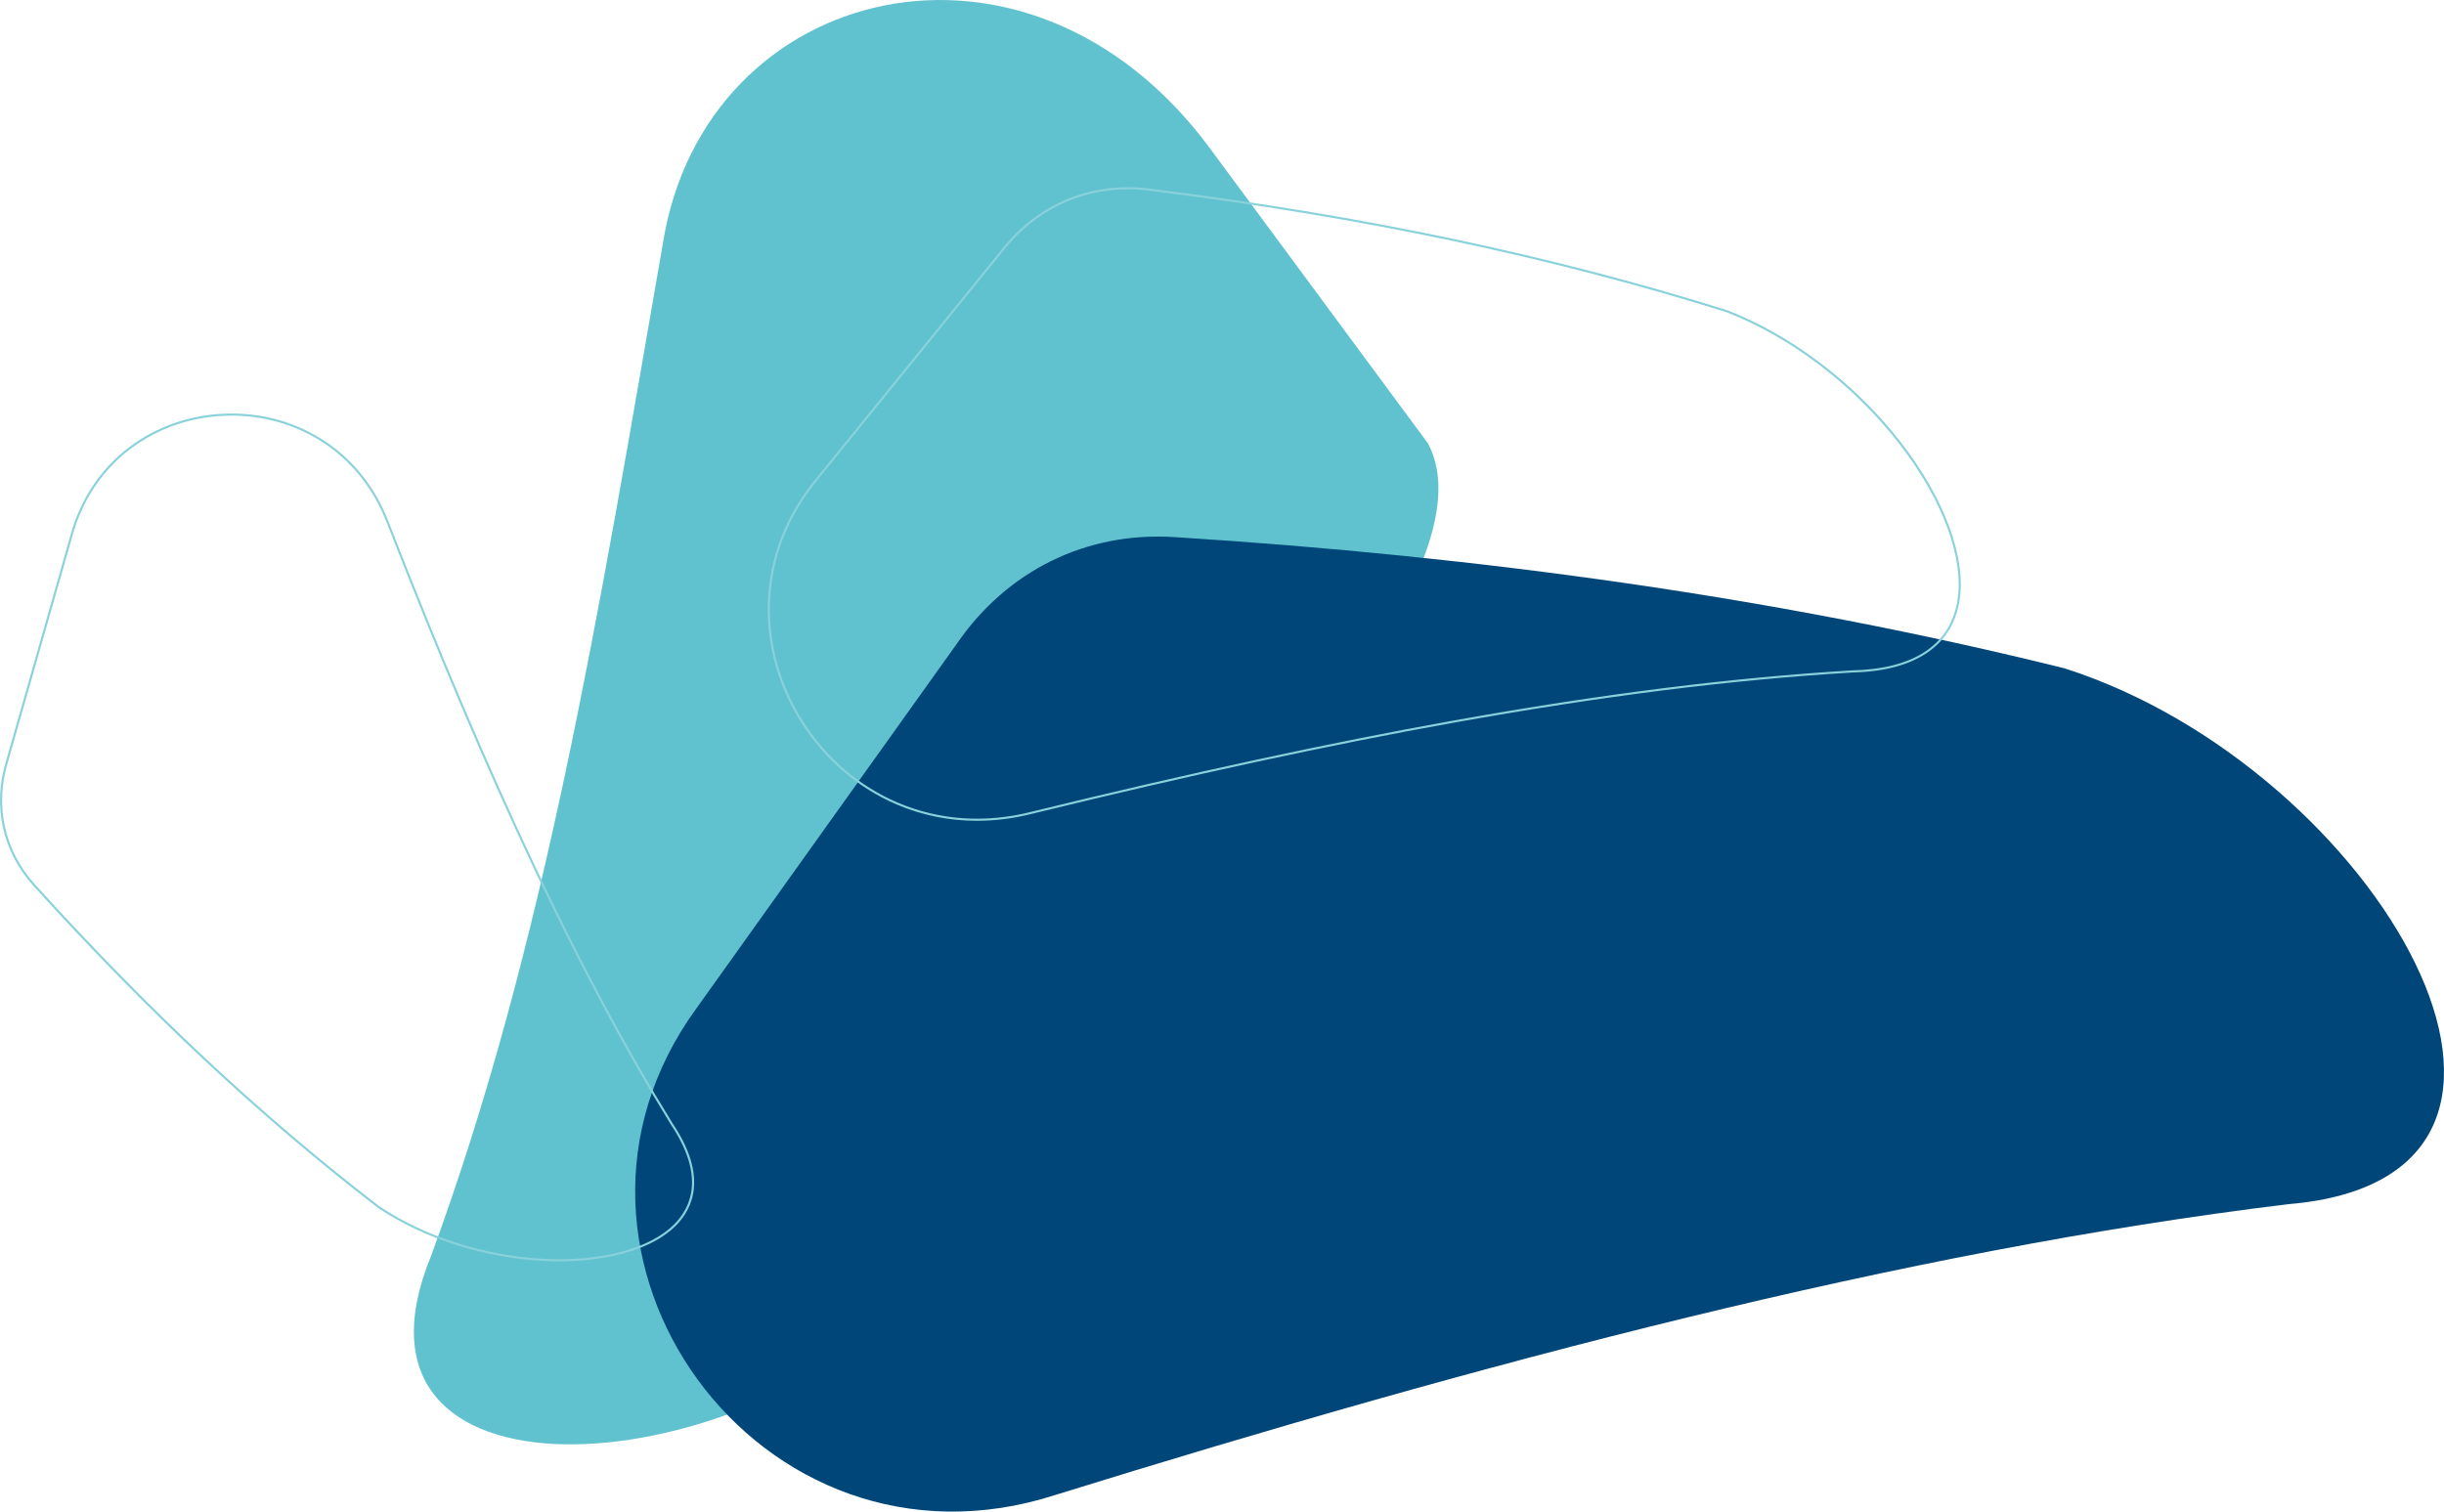 <svg xmlns="http://www.w3.org/2000/svg" version="1.1" viewBox="0 0 2298.92 1422.2">
  <defs>
    <style>
      svg g {
      animation: float 10s ease-in-out infinite;
      }

      svg g#group-1 {
      animation: float 13s ease-in-out infinite, wave 9s ease-in-out infinite;
      }

      svg g#group-2 {
      animation: float 11s ease-in-out infinite, wiggle 15s linear infinite;
      }

      svg g#group-3 {
      animation: float 14s ease-in-out infinite, pulse 10s ease-in-out infinite;
      }

      svg g#group-4 {
      animation: float 12s ease-in-out infinite, wiggle 7s ease-in-out infinite;
      }

      @keyframes float {
      0%, 100% {
      transform: translateY(0px);
      }
      50% {
      transform: translateY(-15px);
      }
      }

      @keyframes wiggle {
      0%, 100% {
      transform: translateX(0px);
      }
      50% {
      transform: translateX(-40px);
      }
      }

      @keyframes pulse {
      0%, 100% {
      transform: scale(1);
      }
      50% {
      transform: scale(1.05);
      }
      }

      @keyframes wave {
      0%, 100% {
      transform: rotate(0deg) translateY(0px);
      }
      50% {
      transform: rotate(3deg) translateY(-10px);
      }
      }
    </style>
  </defs>
  <g id="group-1">
    <path fill="#61c2cf" d="M623.7,228.06c39.53-244.61,343.73-320.33,514.7-88.13l204.73,277.13c33.17,61.63-24.57,156.49-60.43,216.88-124.91,210.28-261.94,406.34-416.04,583.36-184.29,185.54-559.57,203.86-461.17-35.69,106.63-290.14,157.18-602.36,218.21-953.55"/>
  </g>
  <g id="group-2">
    <path fill="#004679" d="M992.88,1406.48c-278.48,90.1-506.32-226.37-337.8-457.76l245.43-343.71c46.95-68.06,121.24-104.9,204.04-99.69,288.36,18.16,568.27,56.71,837.36,123.47,294.29,93.91,515.56,478.66,210.7,504.14-362.49,44.04-757.6,148.7-1159.73,273.56"/>
  </g>
  <g id="group-3">
    <path fill="#89d1db" d="M919.02,772.27c-26.2,0-51.76-5.15-75.62-15.39-36.64-15.72-67.64-42.33-89.64-76.96-21.8-34.3-32.69-73.21-31.5-112.52,1.28-42.36,16.9-82.84,45.18-117.07l174.64-215.44c33.95-43.29,84.48-64.26,138.63-57.53,200.09,24.94,378.05,62.4,544.06,114.53,60.94,23.63,120.55,69.08,163.6,124.71,41.32,53.4,61.75,109.42,54.65,149.87-3.51,19.96-13.36,35.77-29.28,46.99-17.19,12.11-41.2,18.59-71.36,19.26-112.92,6.76-235.42,22.18-374.44,47.12-116.95,20.98-246.64,49-396.43,85.65-17.57,4.52-35.17,6.77-52.48,6.77ZM1060.91,178.12c-45.93,0-87.89,20.53-117.28,58.01l-174.65,215.46c-28,33.89-43.46,73.95-44.73,115.86-1.17,38.91,9.61,77.43,31.19,111.39,21.78,34.29,52.47,60.63,88.74,76.2,39.23,16.83,83.08,19.78,126.82,8.52h.01c149.85-36.67,279.56-64.69,396.57-85.69,139.1-24.96,261.67-40.38,374.71-47.15,57.42-1.28,91.56-23.62,98.75-64.6,7.01-39.9-13.28-95.34-54.26-148.3-42.83-55.35-102.13-100.56-162.68-124.05-165.83-52.07-343.68-89.51-543.65-114.43-6.58-.82-13.1-1.22-19.54-1.22Z"/>
  </g>
  <g id="group-4">
    <path fill="#89d1db" d="M526.11,1186.74c-4.51,0-9.08-.11-13.72-.33-56.12-2.63-113.18-20.77-156.54-49.75-110.21-84.62-216.28-183.75-324.31-303.08-29.27-32.35-38.75-75.06-26-117.17l60.73-212.86c9.41-34.2,28.73-63,55.86-83.28,25.18-18.82,55.64-29.55,88.08-31.03,32.75-1.5,64.39,6.57,91.5,23.33,29.32,18.13,51.6,45.74,64.44,79.86,95.44,244.81,180.15,424.21,266.59,564.58,32.83,49.1,19.64,79.51,2.79,96.36-21.22,21.22-61.5,33.37-109.42,33.37ZM217.92,391.07c-2.53,0-5.06.06-7.6.17-32.05,1.46-62.12,12.06-86.98,30.63-26.77,20.01-45.84,48.44-55.14,82.22L7.47,716.98c-12.55,41.44-3.23,83.44,25.56,115.26,107.95,119.24,213.92,218.29,323.99,302.8,43.02,28.75,99.71,46.76,155.47,49.38,53.34,2.51,98.8-9.63,121.63-32.46,16.32-16.33,29.04-45.86-3.06-93.87-86.52-140.51-171.28-320.02-266.77-564.94h0c-12.68-33.71-34.68-60.98-63.62-78.88-24.66-15.25-53.12-23.21-82.75-23.21Z"/>
  </g>
</svg>